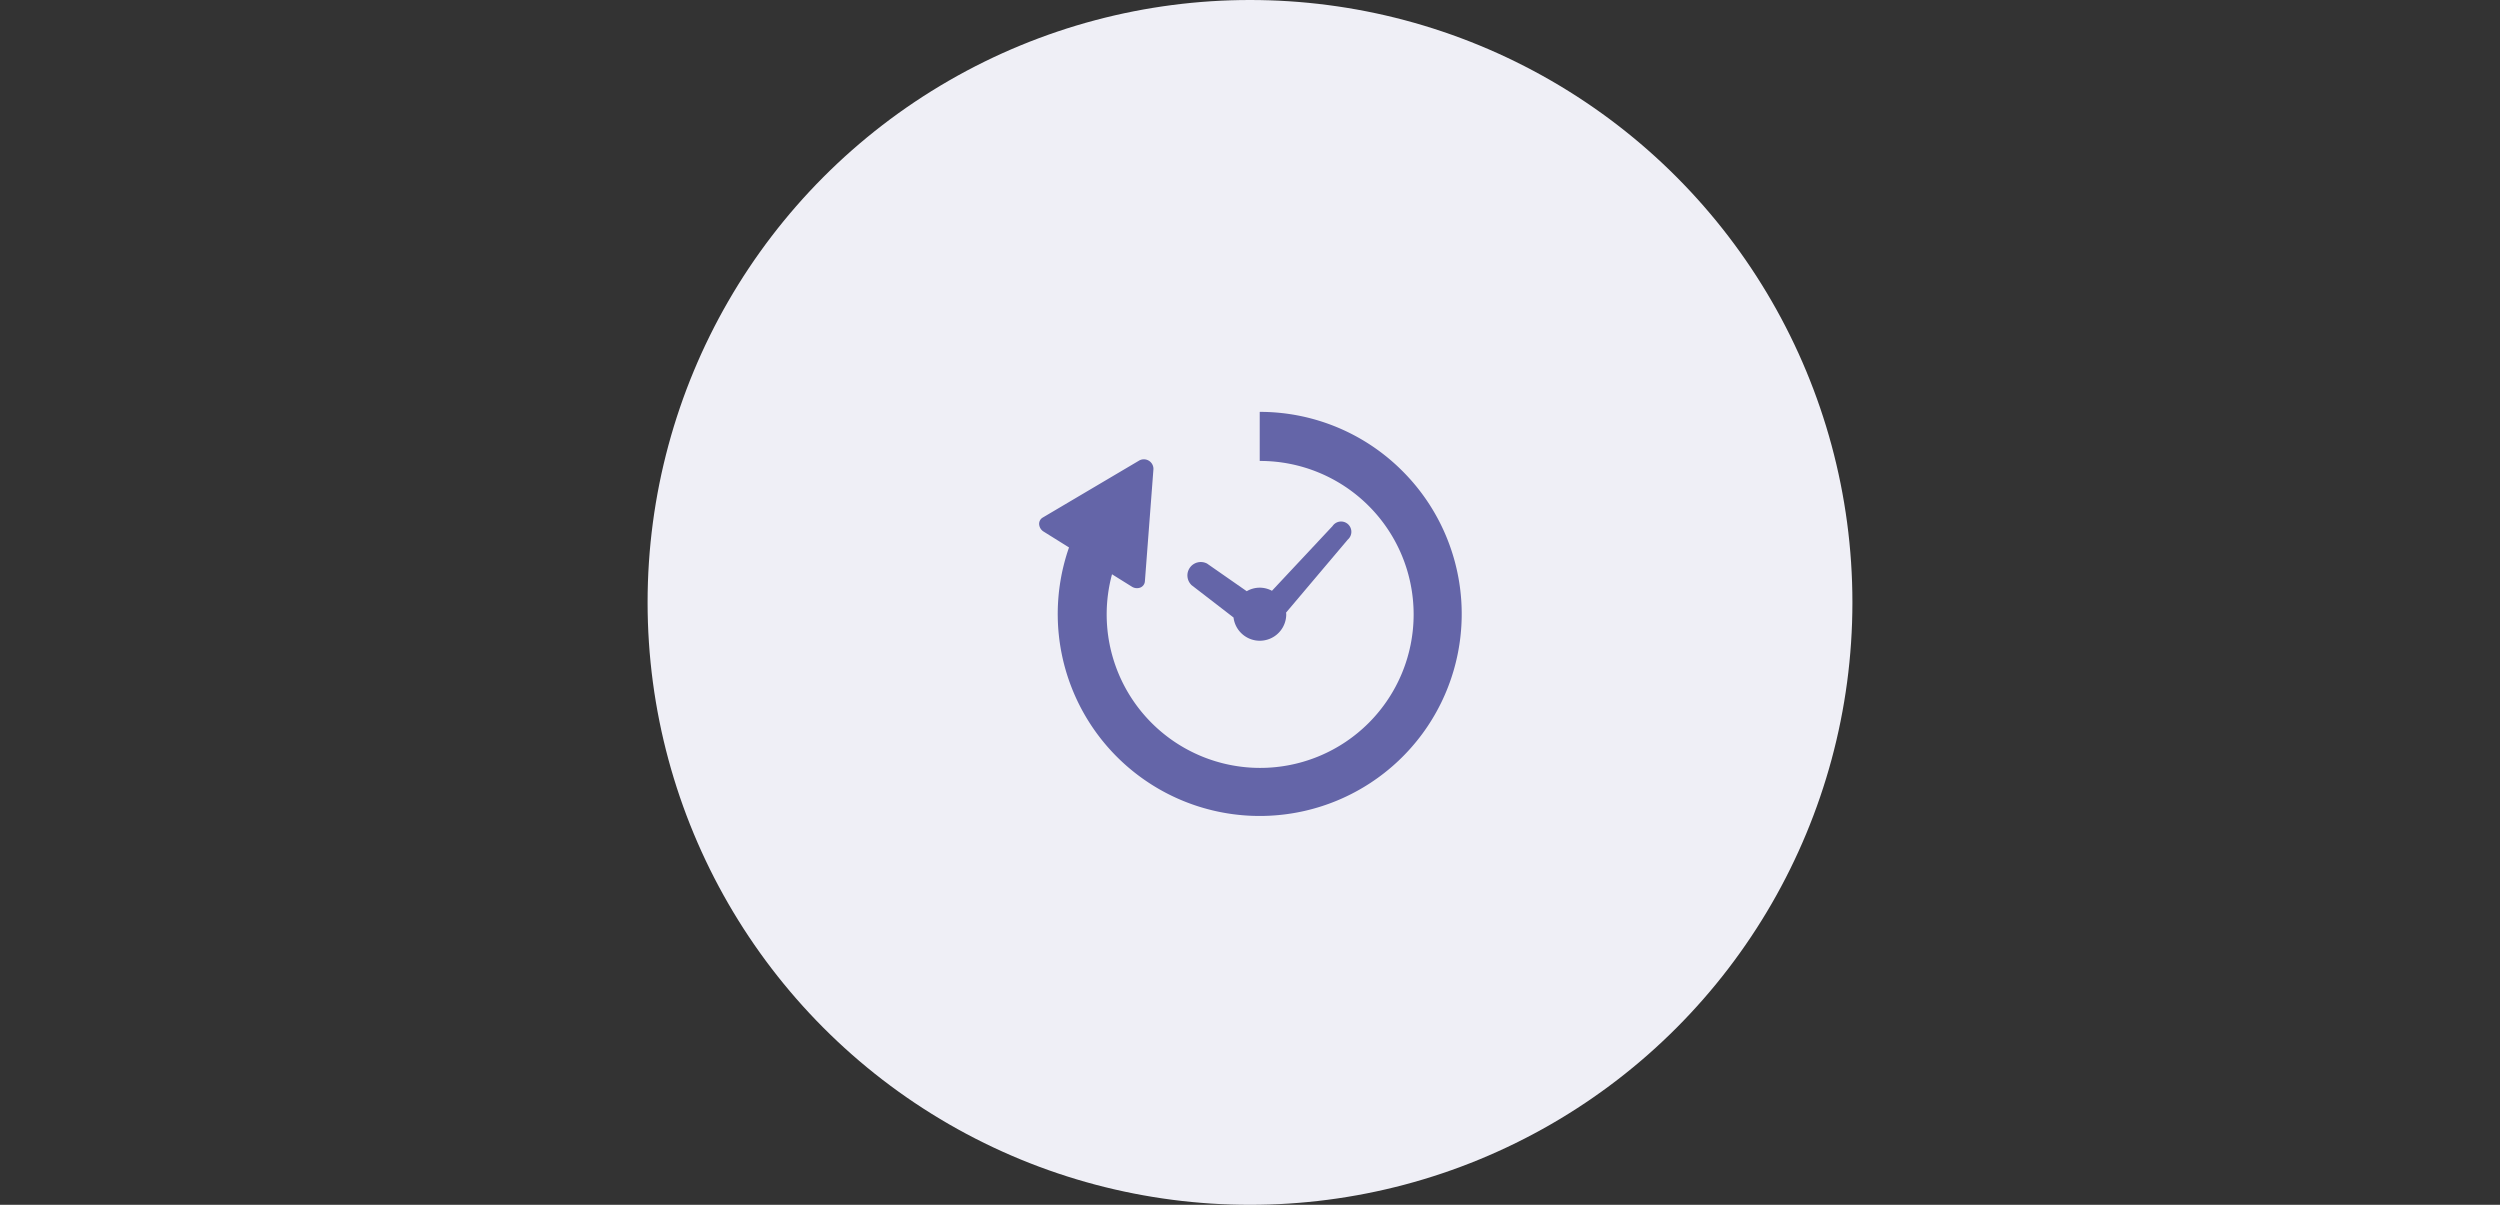 <svg xmlns="http://www.w3.org/2000/svg" width="332" height="160" viewBox="0 0 332 160">
  <rect x="0" y="0" width="332" height="160" fill="#333333" stroke="none"/>
  <g id="グループ_6352" data-name="グループ 6352" transform="translate(-2333 788)">
    <rect id="長方形_10077" data-name="長方形 10077" width="332" height="160" transform="translate(2333 -788)" fill="rgba(255,255,255,0)"/>
    <g id="グループ_6349" data-name="グループ 6349" transform="translate(161)">
      <circle id="楕円形_390" data-name="楕円形 390" cx="80" cy="80" r="80" transform="translate(2258 -788)" fill="#efeff6"/>
      <g id="グループ_6346" data-name="グループ 6346" transform="translate(2310 -736)">
        <rect id="長方形_8364" data-name="長方形 8364" width="55" height="56" transform="translate(0.631 0)" fill="rgba(255,255,255,0)"/>
        <g id="時間経過のアイコン_2" data-name="時間経過のアイコン 2" transform="translate(0 2.696)">
          <path id="パス_13601" data-name="パス 13601" d="M179.843,152.354l5.592,4.313a3.513,3.513,0,0,0,7-.433c0-.075-.017-.146-.022-.219l8.194-9.694a1.365,1.365,0,1,0-2.02-1.8l-8.05,8.6a3.4,3.4,0,0,0-3.348.055l-5.264-3.666a1.778,1.778,0,0,0-2.081,2.839Z" transform="translate(-159.622 -129.359)" fill="#6465a8"/>
          <path id="パス_13602" data-name="パス 13602" d="M48.262,19.115a26.722,26.722,0,0,0-18.971-7.876v6.518A20.382,20.382,0,1,1,8.967,38.129a20.465,20.465,0,0,1,.709-5.322l2.636,1.645a1.253,1.253,0,0,0,1.122.12.965.965,0,0,0,.608-.832l1.135-14.9a1.273,1.273,0,0,0-1.857-1.158L.48,25.272A.964.964,0,0,0,0,26.184a1.249,1.249,0,0,0,.6.959l3.365,2.1A26.824,26.824,0,1,0,48.262,19.115Z" transform="translate(0 -11.239)" fill="#6465a8"/>
        </g>
      </g>
    </g>
  </g>
</svg>

